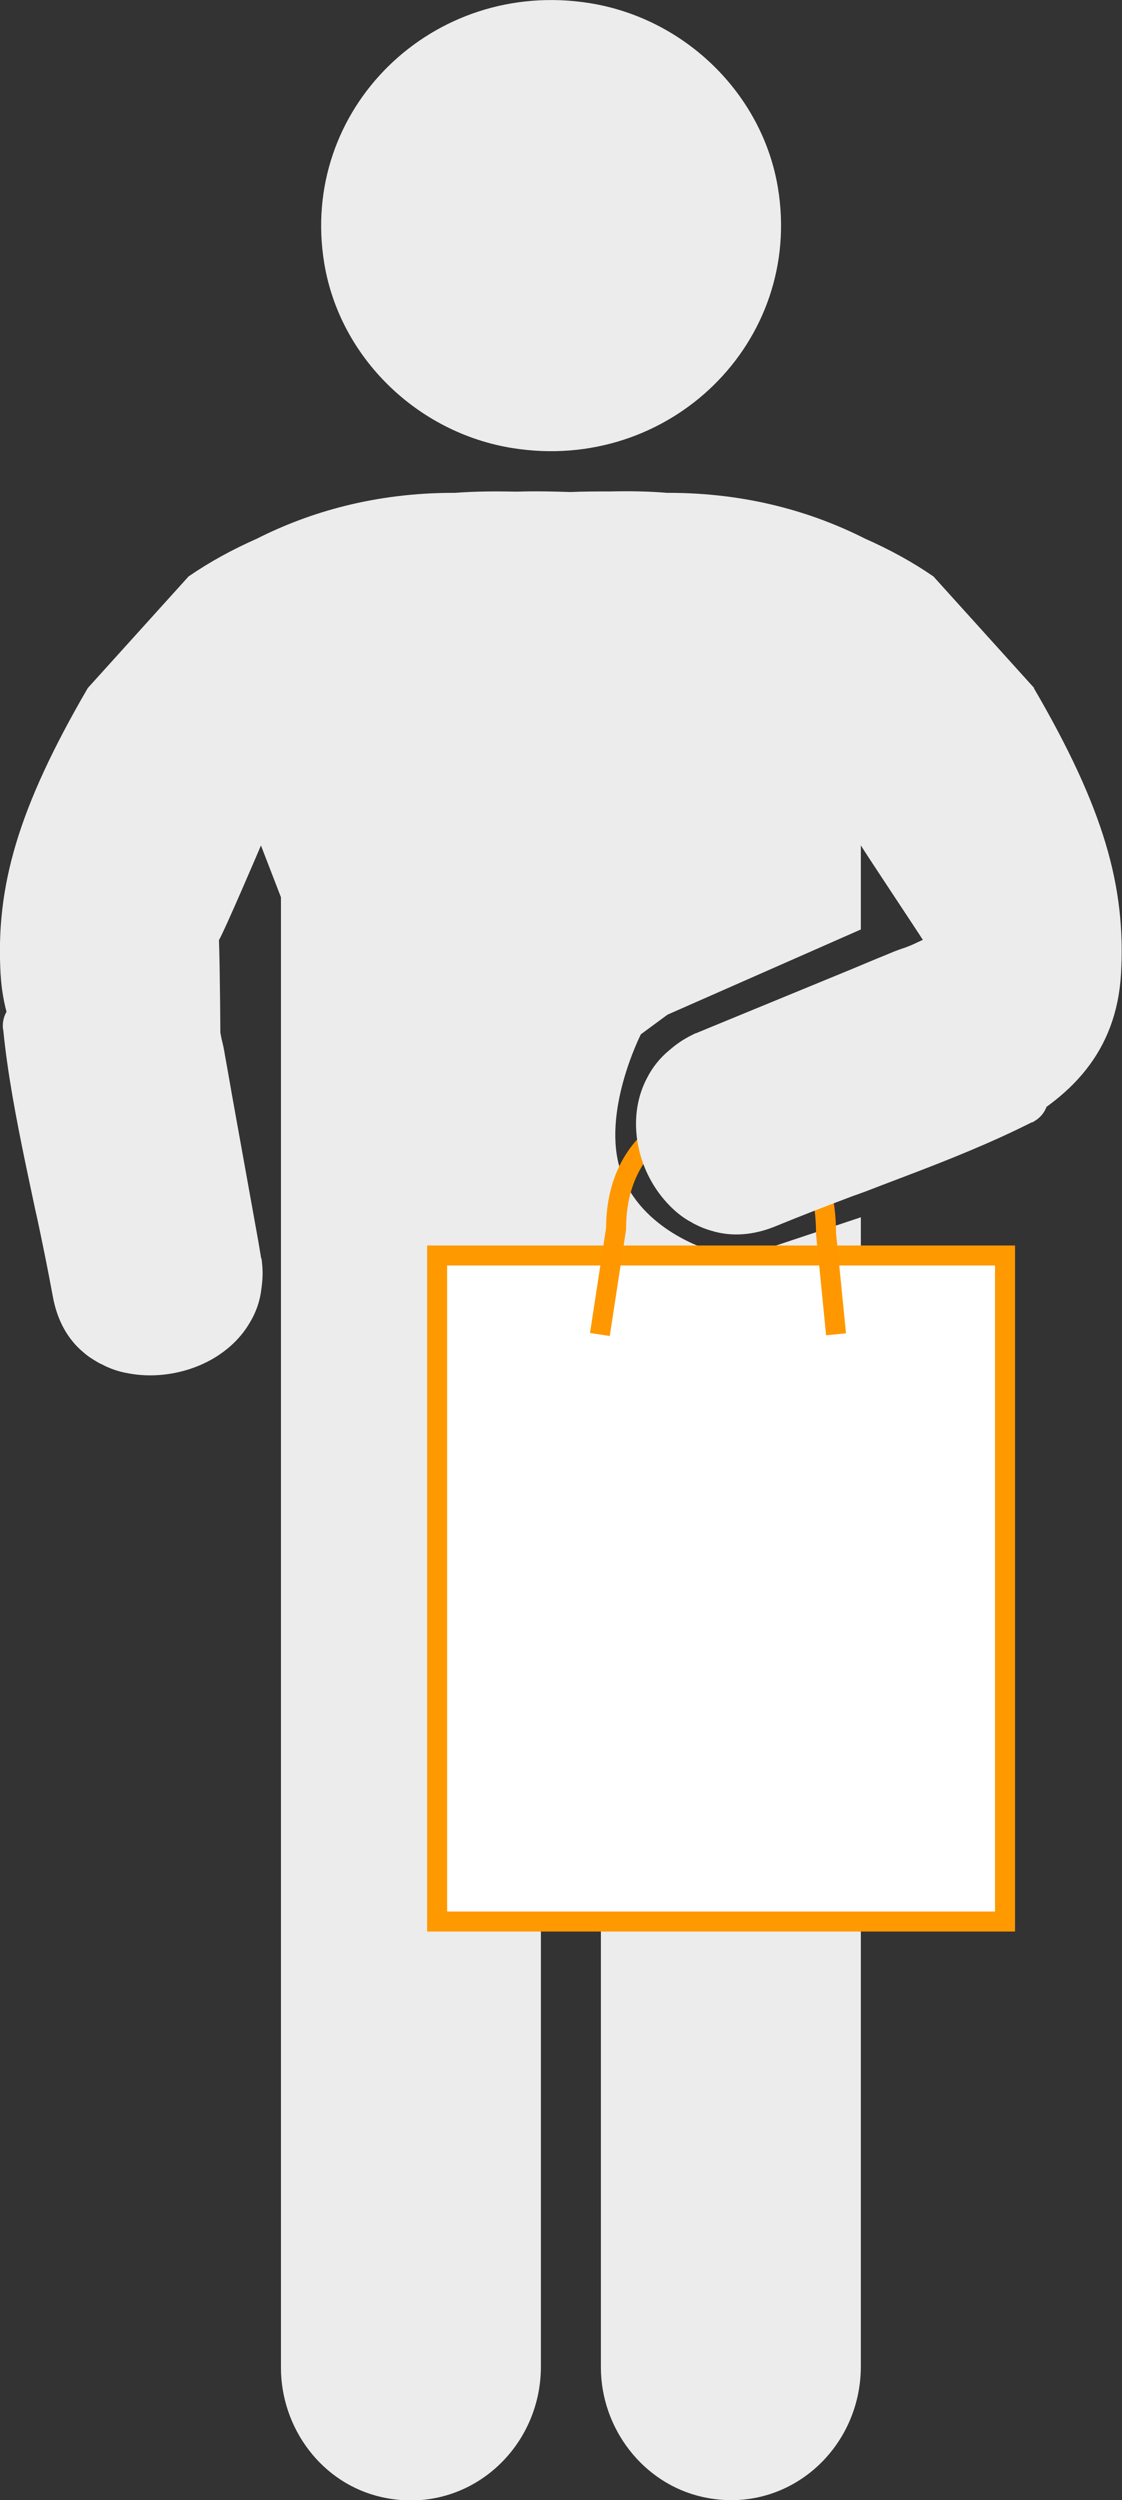 <?xml version="1.0" encoding="UTF-8"?><svg id="b" xmlns="http://www.w3.org/2000/svg" width="56.11" height="125" viewBox="0 0 56.11 125"><rect x="0" y="0" width="56.11" height="125" fill="#333333" stroke="none"/><g id="c"><path d="M25.61,22.4c7.87,1.27,14.58-5.31,13.29-13.03-.78-4.67-4.63-8.44-9.39-9.21-7.87-1.27-14.58,5.31-13.29,13.03.78,4.67,4.63,8.44,9.39,9.21Z" fill="#ececec"/><path d="M51.72,34.4l-5.04-5.58c-1.06-.73-2.2-1.35-3.42-1.89-2.63-1.33-5.9-2.29-9.83-2.29-.03,0-.05,0-.08,0-.95-.08-1.88-.09-2.81-.07-.68,0-1.35,0-2.01.03-.88-.03-1.77-.05-2.67-.02-1.02-.02-2.05-.02-3.1.06-.03,0-.05,0-.08,0-3.93,0-7.2.96-9.83,2.29-1.22.54-2.36,1.16-3.42,1.89l-5.04,5.58C.89,40.42-.22,44.33.03,48.71c.23,3.89,2.5,6.23,5.82,7.89l5.2,2.96c0-.06,0-9.81-.1-12.56.26-.42,2.06-4.63,2.1-4.73l1,2.59v73.51c0,3.03,2.04,5.81,5.05,6.48,4.22.94,7.95-2.35,7.95-6.53v-45.03h3v45.07c0,3.03,2.09,5.81,5.09,6.48,4.2.93,7.91-2.35,7.91-6.53v-57.45l-4.93,1.64h-2.64s-3.43-.98-4.43-3.92c-1-2.94,1-6.87,1-6.87l1.33-.98,9.67-4.26v-4.21c.04.11,2.84,4.31,3.1,4.73-.73.31-12.68,6.14-12.74,6.15-.06.03,3.28,8.55,4.53,8.3.75-.15,1.99-.65,3.3-1.14.33-.12,6.98-2.69,9-3.71,3.32-1.66,5.59-4,5.82-7.89.25-4.37-.85-8.28-4.36-14.3Z" fill="#ececec"/><rect x="21.86" y="62.77" width="28.4" height="33.3" fill="#fff"/><path d="M49.76,63.27v32.3h-27.4v-32.3h27.4M50.76,62.27h-29.4v34.3h29.4v-34.3h0Z" fill="#f90"/><path d="M41.81,66.71l-.5-5.03c0-3.24-1.5-6.25-4.5-6.25s-6,1.82-6,6l-.81,5.29" fill="none" stroke="#ff9800" stroke-miterlimit="10"/><path d="M51.6,56.11c-2.02,1.02-4.17,1.88-6.33,2.7-.57.22-1.14.43-1.7.65-.33.13-.65.24-.98.36-1.27.48-2.52.96-3.76,1.47-1.17.49-2.27.54-3.23.25-.29-.08-.57-.19-.84-.33-.05-.03-.11-.05-.16-.09-.41-.21-.79-.51-1.12-.85-.4-.41-.74-.88-1.01-1.4-.4-.77-.63-1.63-.66-2.49-.03-.86.14-1.72.55-2.49.26-.51.63-.99,1.12-1.39.32-.28.69-.54,1.12-.75.05-.03.1-.05.16-.08.06-.02.11-.03.16-.06l.68-.28,7-2.88.98-.41.9-.37c.25-.11.53-.21.8-.3.73-.29,1.49-.55,2.22-.86-.26-.42,7.43,7.94,4.11,9.61Z" fill="#ececec"/><path d="M.16,51.47c.22,2.22.65,4.45,1.11,6.68.12.59.25,1.17.37,1.75.07.34.14.67.22,1.01.28,1.31.54,2.6.78,3.9.22,1.23.77,2.17,1.53,2.8.22.2.48.36.74.51.05.03.1.06.16.08.41.22.86.38,1.34.46.57.11,1.16.13,1.74.07.88-.09,1.74-.36,2.5-.8.75-.44,1.4-1.04,1.84-1.8.3-.49.51-1.06.58-1.68.06-.41.09-.86.03-1.33,0-.06-.01-.11-.02-.17-.02-.06-.04-.11-.04-.16l-.12-.72-1.32-7.33-.18-1.03-.17-.95c-.04-.26-.1-.55-.17-.82-.14-.76-.34-1.53-.47-2.3.5-.01-10.83-1.82-10.46,1.82Z" fill="#ececec"/></g></svg>